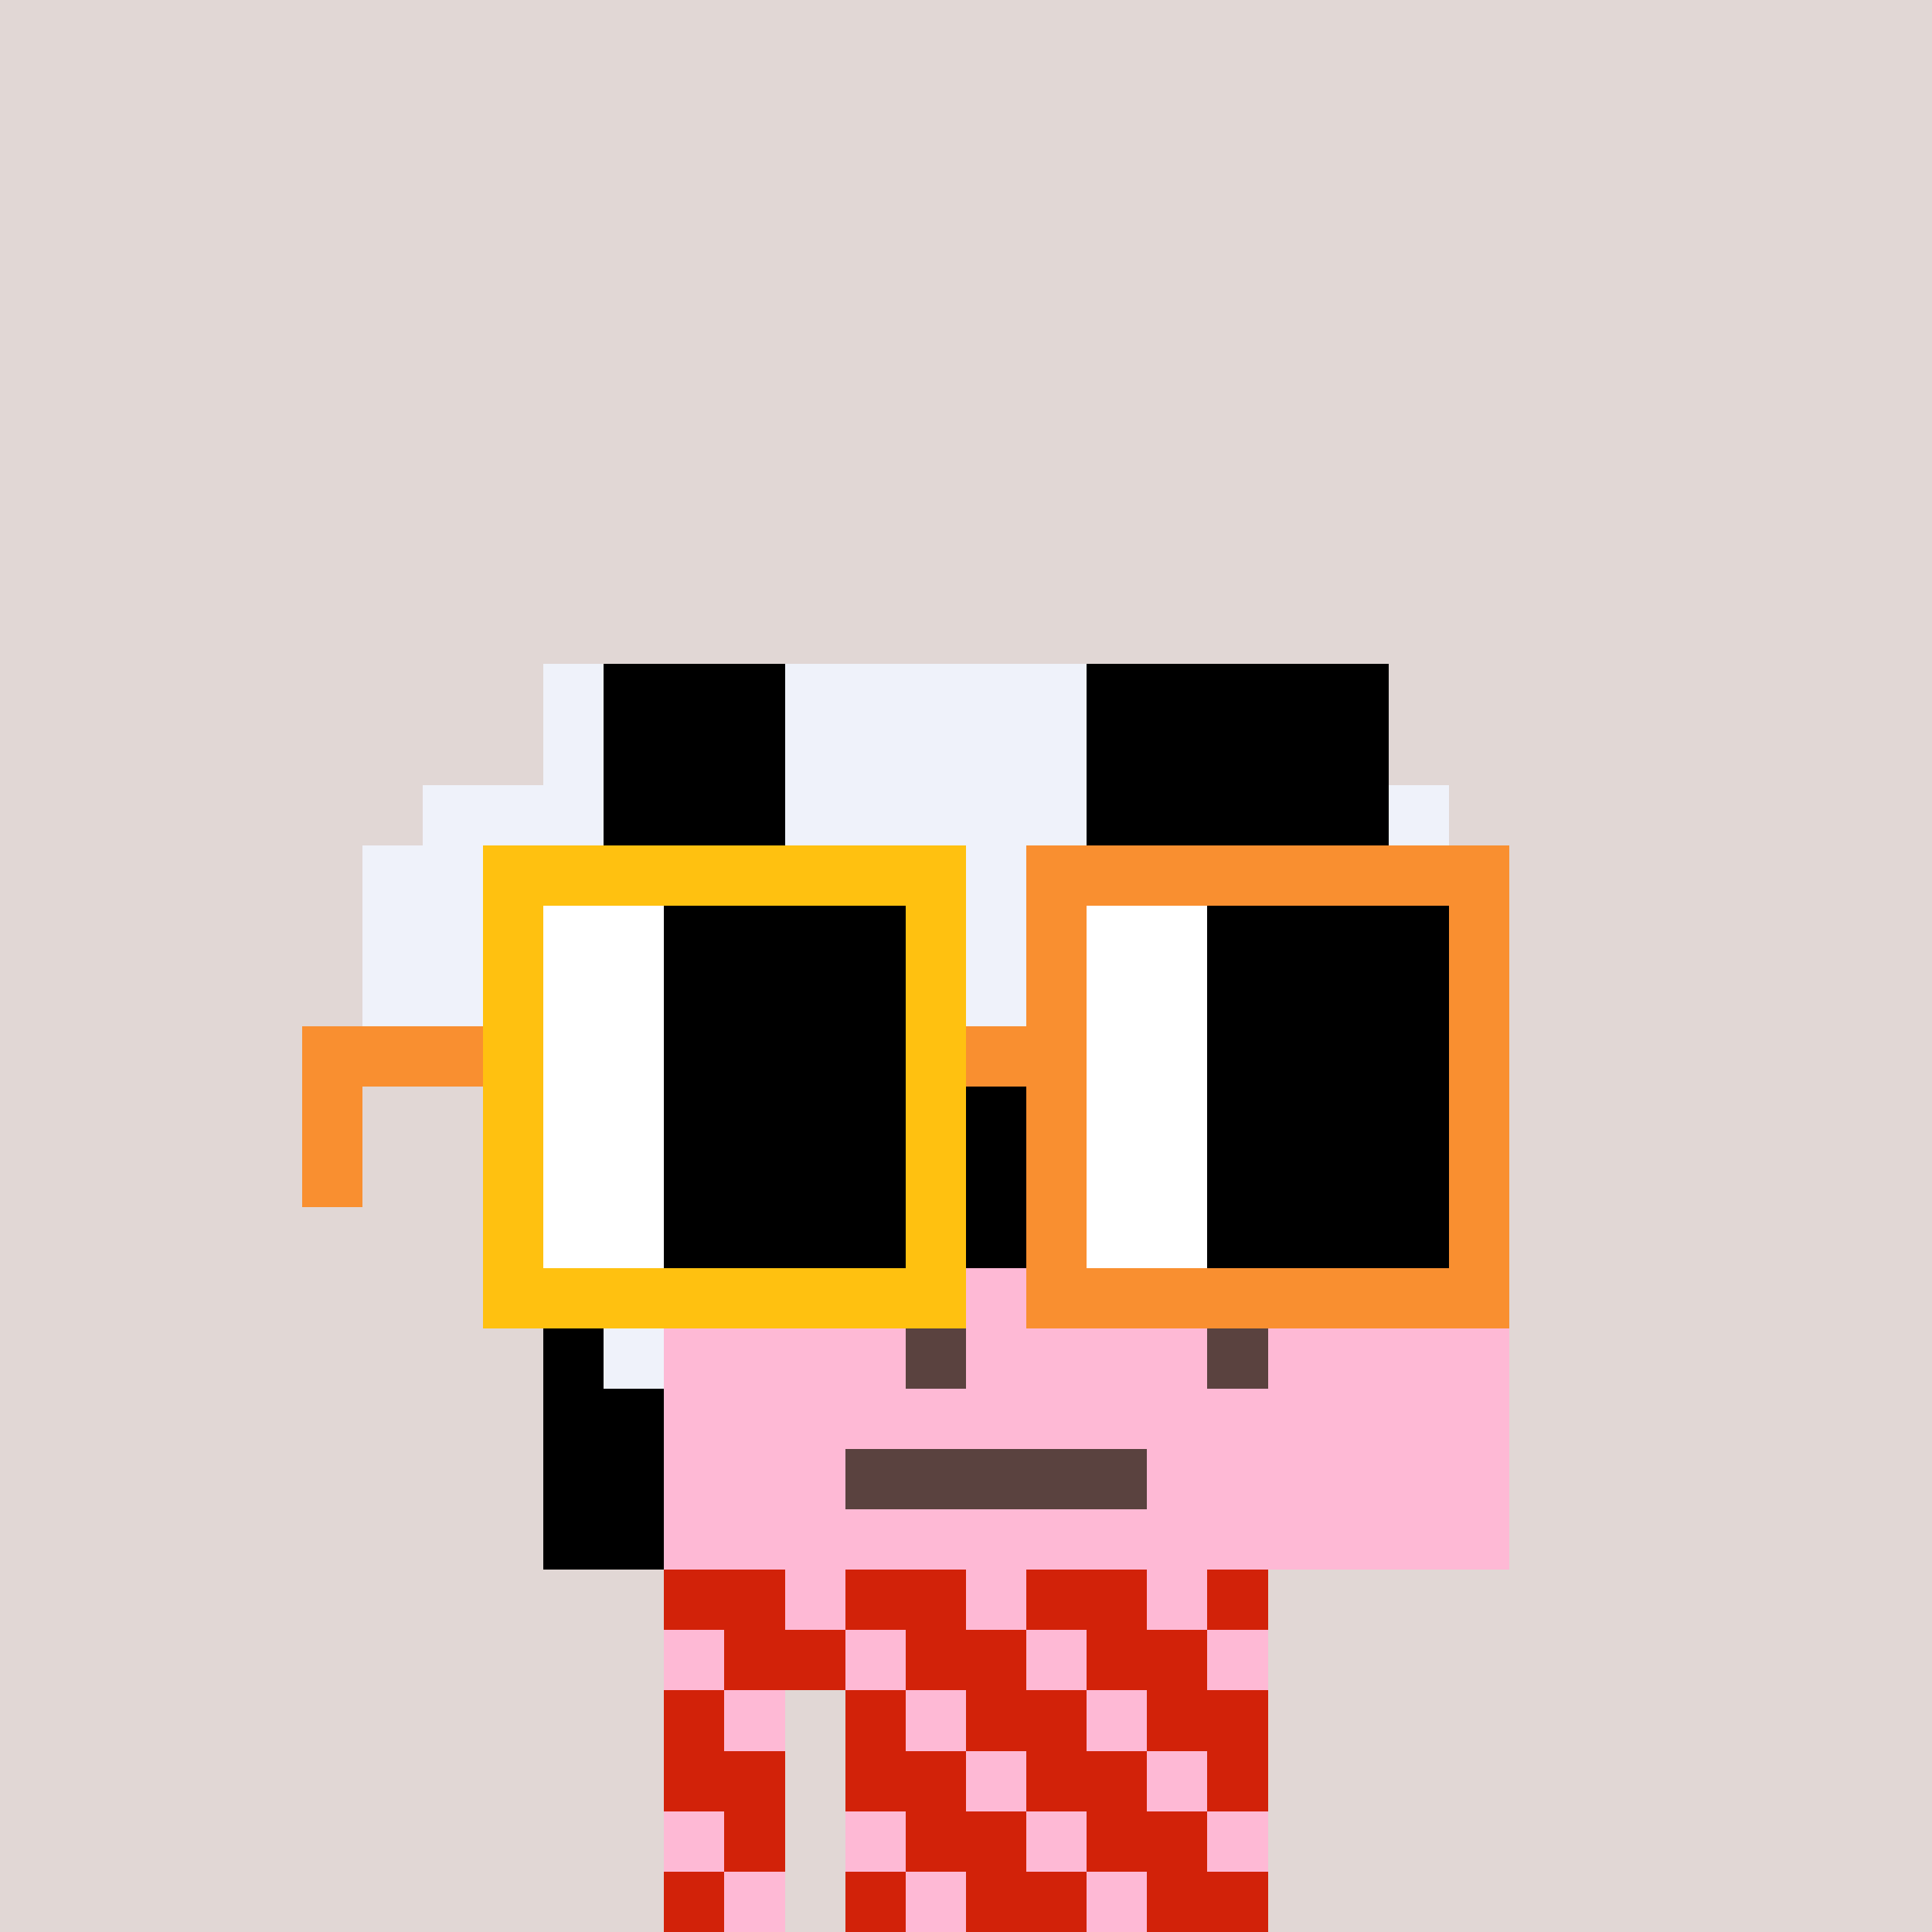 <svg width="320" height="320" viewBox="0 0 320 320" xmlns="http://www.w3.org/2000/svg" shape-rendering="crispEdges"><rect width="100%" height="100%" fill="#e1d7d5" /><rect width="100" height="10" x="110" y="260" fill="#d22209" /><rect width="100" height="10" x="110" y="270" fill="#d22209" /><rect width="20" height="10" x="110" y="280" fill="#d22209" /><rect width="70" height="10" x="140" y="280" fill="#d22209" /><rect width="20" height="10" x="110" y="290" fill="#d22209" /><rect width="70" height="10" x="140" y="290" fill="#d22209" /><rect width="20" height="10" x="110" y="300" fill="#d22209" /><rect width="70" height="10" x="140" y="300" fill="#d22209" /><rect width="20" height="10" x="110" y="310" fill="#d22209" /><rect width="70" height="10" x="140" y="310" fill="#d22209" /><rect width="10" height="10" x="130" y="260" fill="#feb9d5" /><rect width="10" height="10" x="160" y="260" fill="#feb9d5" /><rect width="10" height="10" x="190" y="260" fill="#feb9d5" /><rect width="10" height="10" x="110" y="270" fill="#feb9d5" /><rect width="10" height="10" x="140" y="270" fill="#feb9d5" /><rect width="10" height="10" x="170" y="270" fill="#feb9d5" /><rect width="10" height="10" x="200" y="270" fill="#feb9d5" /><rect width="10" height="10" x="120" y="280" fill="#feb9d5" /><rect width="10" height="10" x="150" y="280" fill="#feb9d5" /><rect width="10" height="10" x="180" y="280" fill="#feb9d5" /><rect width="10" height="10" x="160" y="290" fill="#feb9d5" /><rect width="10" height="10" x="190" y="290" fill="#feb9d5" /><rect width="10" height="10" x="110" y="300" fill="#feb9d5" /><rect width="10" height="10" x="140" y="300" fill="#feb9d5" /><rect width="10" height="10" x="170" y="300" fill="#feb9d5" /><rect width="10" height="10" x="200" y="300" fill="#feb9d5" /><rect width="10" height="10" x="120" y="310" fill="#feb9d5" /><rect width="10" height="10" x="150" y="310" fill="#feb9d5" /><rect width="10" height="10" x="180" y="310" fill="#feb9d5" /><rect width="10" height="10" x="90" y="110" fill="#eff2fa" /><rect width="30" height="10" x="100" y="110" fill="#000000" /><rect width="50" height="10" x="130" y="110" fill="#eff2fa" /><rect width="50" height="10" x="180" y="110" fill="#000000" /><rect width="10" height="10" x="90" y="120" fill="#eff2fa" /><rect width="30" height="10" x="100" y="120" fill="#000000" /><rect width="50" height="10" x="130" y="120" fill="#eff2fa" /><rect width="50" height="10" x="180" y="120" fill="#000000" /><rect width="30" height="10" x="70" y="130" fill="#eff2fa" /><rect width="30" height="10" x="100" y="130" fill="#000000" /><rect width="50" height="10" x="130" y="130" fill="#eff2fa" /><rect width="50" height="10" x="180" y="130" fill="#000000" /><rect width="10" height="10" x="230" y="130" fill="#eff2fa" /><rect width="120" height="10" x="60" y="140" fill="#eff2fa" /><rect width="50" height="10" x="180" y="140" fill="#000000" /><rect width="20" height="10" x="230" y="140" fill="#eff2fa" /><rect width="190" height="10" x="60" y="150" fill="#eff2fa" /><rect width="40" height="10" x="60" y="160" fill="#eff2fa" /><rect width="20" height="10" x="100" y="160" fill="#000000" /><rect width="130" height="10" x="120" y="160" fill="#eff2fa" /><rect width="30" height="10" x="90" y="170" fill="#000000" /><rect width="110" height="10" x="120" y="170" fill="#eff2fa" /><rect width="30" height="10" x="90" y="180" fill="#000000" /><rect width="40" height="10" x="120" y="180" fill="#eff2fa" /><rect width="30" height="10" x="160" y="180" fill="#000000" /><rect width="40" height="10" x="190" y="180" fill="#eff2fa" /><rect width="70" height="10" x="90" y="190" fill="#eff2fa" /><rect width="30" height="10" x="160" y="190" fill="#000000" /><rect width="40" height="10" x="190" y="190" fill="#eff2fa" /><rect width="70" height="10" x="90" y="200" fill="#eff2fa" /><rect width="30" height="10" x="160" y="200" fill="#000000" /><rect width="40" height="10" x="190" y="200" fill="#eff2fa" /><rect width="20" height="10" x="90" y="210" fill="#eff2fa" /><rect width="140" height="10" x="110" y="210" fill="#feb9d5" /><rect width="10" height="10" x="90" y="220" fill="#000000" /><rect width="10" height="10" x="100" y="220" fill="#eff2fa" /><rect width="40" height="10" x="110" y="220" fill="#feb9d5" /><rect width="10" height="10" x="150" y="220" fill="#5a423f" /><rect width="40" height="10" x="160" y="220" fill="#feb9d5" /><rect width="10" height="10" x="200" y="220" fill="#5a423f" /><rect width="40" height="10" x="210" y="220" fill="#feb9d5" /><rect width="20" height="10" x="90" y="230" fill="#000000" /><rect width="140" height="10" x="110" y="230" fill="#feb9d5" /><rect width="20" height="10" x="90" y="240" fill="#000000" /><rect width="30" height="10" x="110" y="240" fill="#feb9d5" /><rect width="50" height="10" x="140" y="240" fill="#5a423f" /><rect width="60" height="10" x="190" y="240" fill="#feb9d5" /><rect width="20" height="10" x="90" y="250" fill="#000000" /><rect width="140" height="10" x="110" y="250" fill="#feb9d5" /><rect width="80" height="10" x="80" y="140" fill="#ffc110" /><rect width="80" height="10" x="170" y="140" fill="#f98f30" /><rect width="10" height="10" x="80" y="150" fill="#ffc110" /><rect width="20" height="10" x="90" y="150" fill="#ffffff" /><rect width="40" height="10" x="110" y="150" fill="#000000" /><rect width="10" height="10" x="150" y="150" fill="#ffc110" /><rect width="10" height="10" x="170" y="150" fill="#f98f30" /><rect width="20" height="10" x="180" y="150" fill="#ffffff" /><rect width="40" height="10" x="200" y="150" fill="#000000" /><rect width="10" height="10" x="240" y="150" fill="#f98f30" /><rect width="10" height="10" x="80" y="160" fill="#ffc110" /><rect width="20" height="10" x="90" y="160" fill="#ffffff" /><rect width="40" height="10" x="110" y="160" fill="#000000" /><rect width="10" height="10" x="150" y="160" fill="#ffc110" /><rect width="10" height="10" x="170" y="160" fill="#f98f30" /><rect width="20" height="10" x="180" y="160" fill="#ffffff" /><rect width="40" height="10" x="200" y="160" fill="#000000" /><rect width="10" height="10" x="240" y="160" fill="#f98f30" /><rect width="30" height="10" x="50" y="170" fill="#f98f30" /><rect width="10" height="10" x="80" y="170" fill="#ffc110" /><rect width="20" height="10" x="90" y="170" fill="#ffffff" /><rect width="40" height="10" x="110" y="170" fill="#000000" /><rect width="10" height="10" x="150" y="170" fill="#ffc110" /><rect width="20" height="10" x="160" y="170" fill="#f98f30" /><rect width="20" height="10" x="180" y="170" fill="#ffffff" /><rect width="40" height="10" x="200" y="170" fill="#000000" /><rect width="10" height="10" x="240" y="170" fill="#f98f30" /><rect width="10" height="10" x="50" y="180" fill="#f98f30" /><rect width="10" height="10" x="80" y="180" fill="#ffc110" /><rect width="20" height="10" x="90" y="180" fill="#ffffff" /><rect width="40" height="10" x="110" y="180" fill="#000000" /><rect width="10" height="10" x="150" y="180" fill="#ffc110" /><rect width="10" height="10" x="170" y="180" fill="#f98f30" /><rect width="20" height="10" x="180" y="180" fill="#ffffff" /><rect width="40" height="10" x="200" y="180" fill="#000000" /><rect width="10" height="10" x="240" y="180" fill="#f98f30" /><rect width="10" height="10" x="50" y="190" fill="#f98f30" /><rect width="10" height="10" x="80" y="190" fill="#ffc110" /><rect width="20" height="10" x="90" y="190" fill="#ffffff" /><rect width="40" height="10" x="110" y="190" fill="#000000" /><rect width="10" height="10" x="150" y="190" fill="#ffc110" /><rect width="10" height="10" x="170" y="190" fill="#f98f30" /><rect width="20" height="10" x="180" y="190" fill="#ffffff" /><rect width="40" height="10" x="200" y="190" fill="#000000" /><rect width="10" height="10" x="240" y="190" fill="#f98f30" /><rect width="10" height="10" x="80" y="200" fill="#ffc110" /><rect width="20" height="10" x="90" y="200" fill="#ffffff" /><rect width="40" height="10" x="110" y="200" fill="#000000" /><rect width="10" height="10" x="150" y="200" fill="#ffc110" /><rect width="10" height="10" x="170" y="200" fill="#f98f30" /><rect width="20" height="10" x="180" y="200" fill="#ffffff" /><rect width="40" height="10" x="200" y="200" fill="#000000" /><rect width="10" height="10" x="240" y="200" fill="#f98f30" /><rect width="80" height="10" x="80" y="210" fill="#ffc110" /><rect width="80" height="10" x="170" y="210" fill="#f98f30" /></svg>